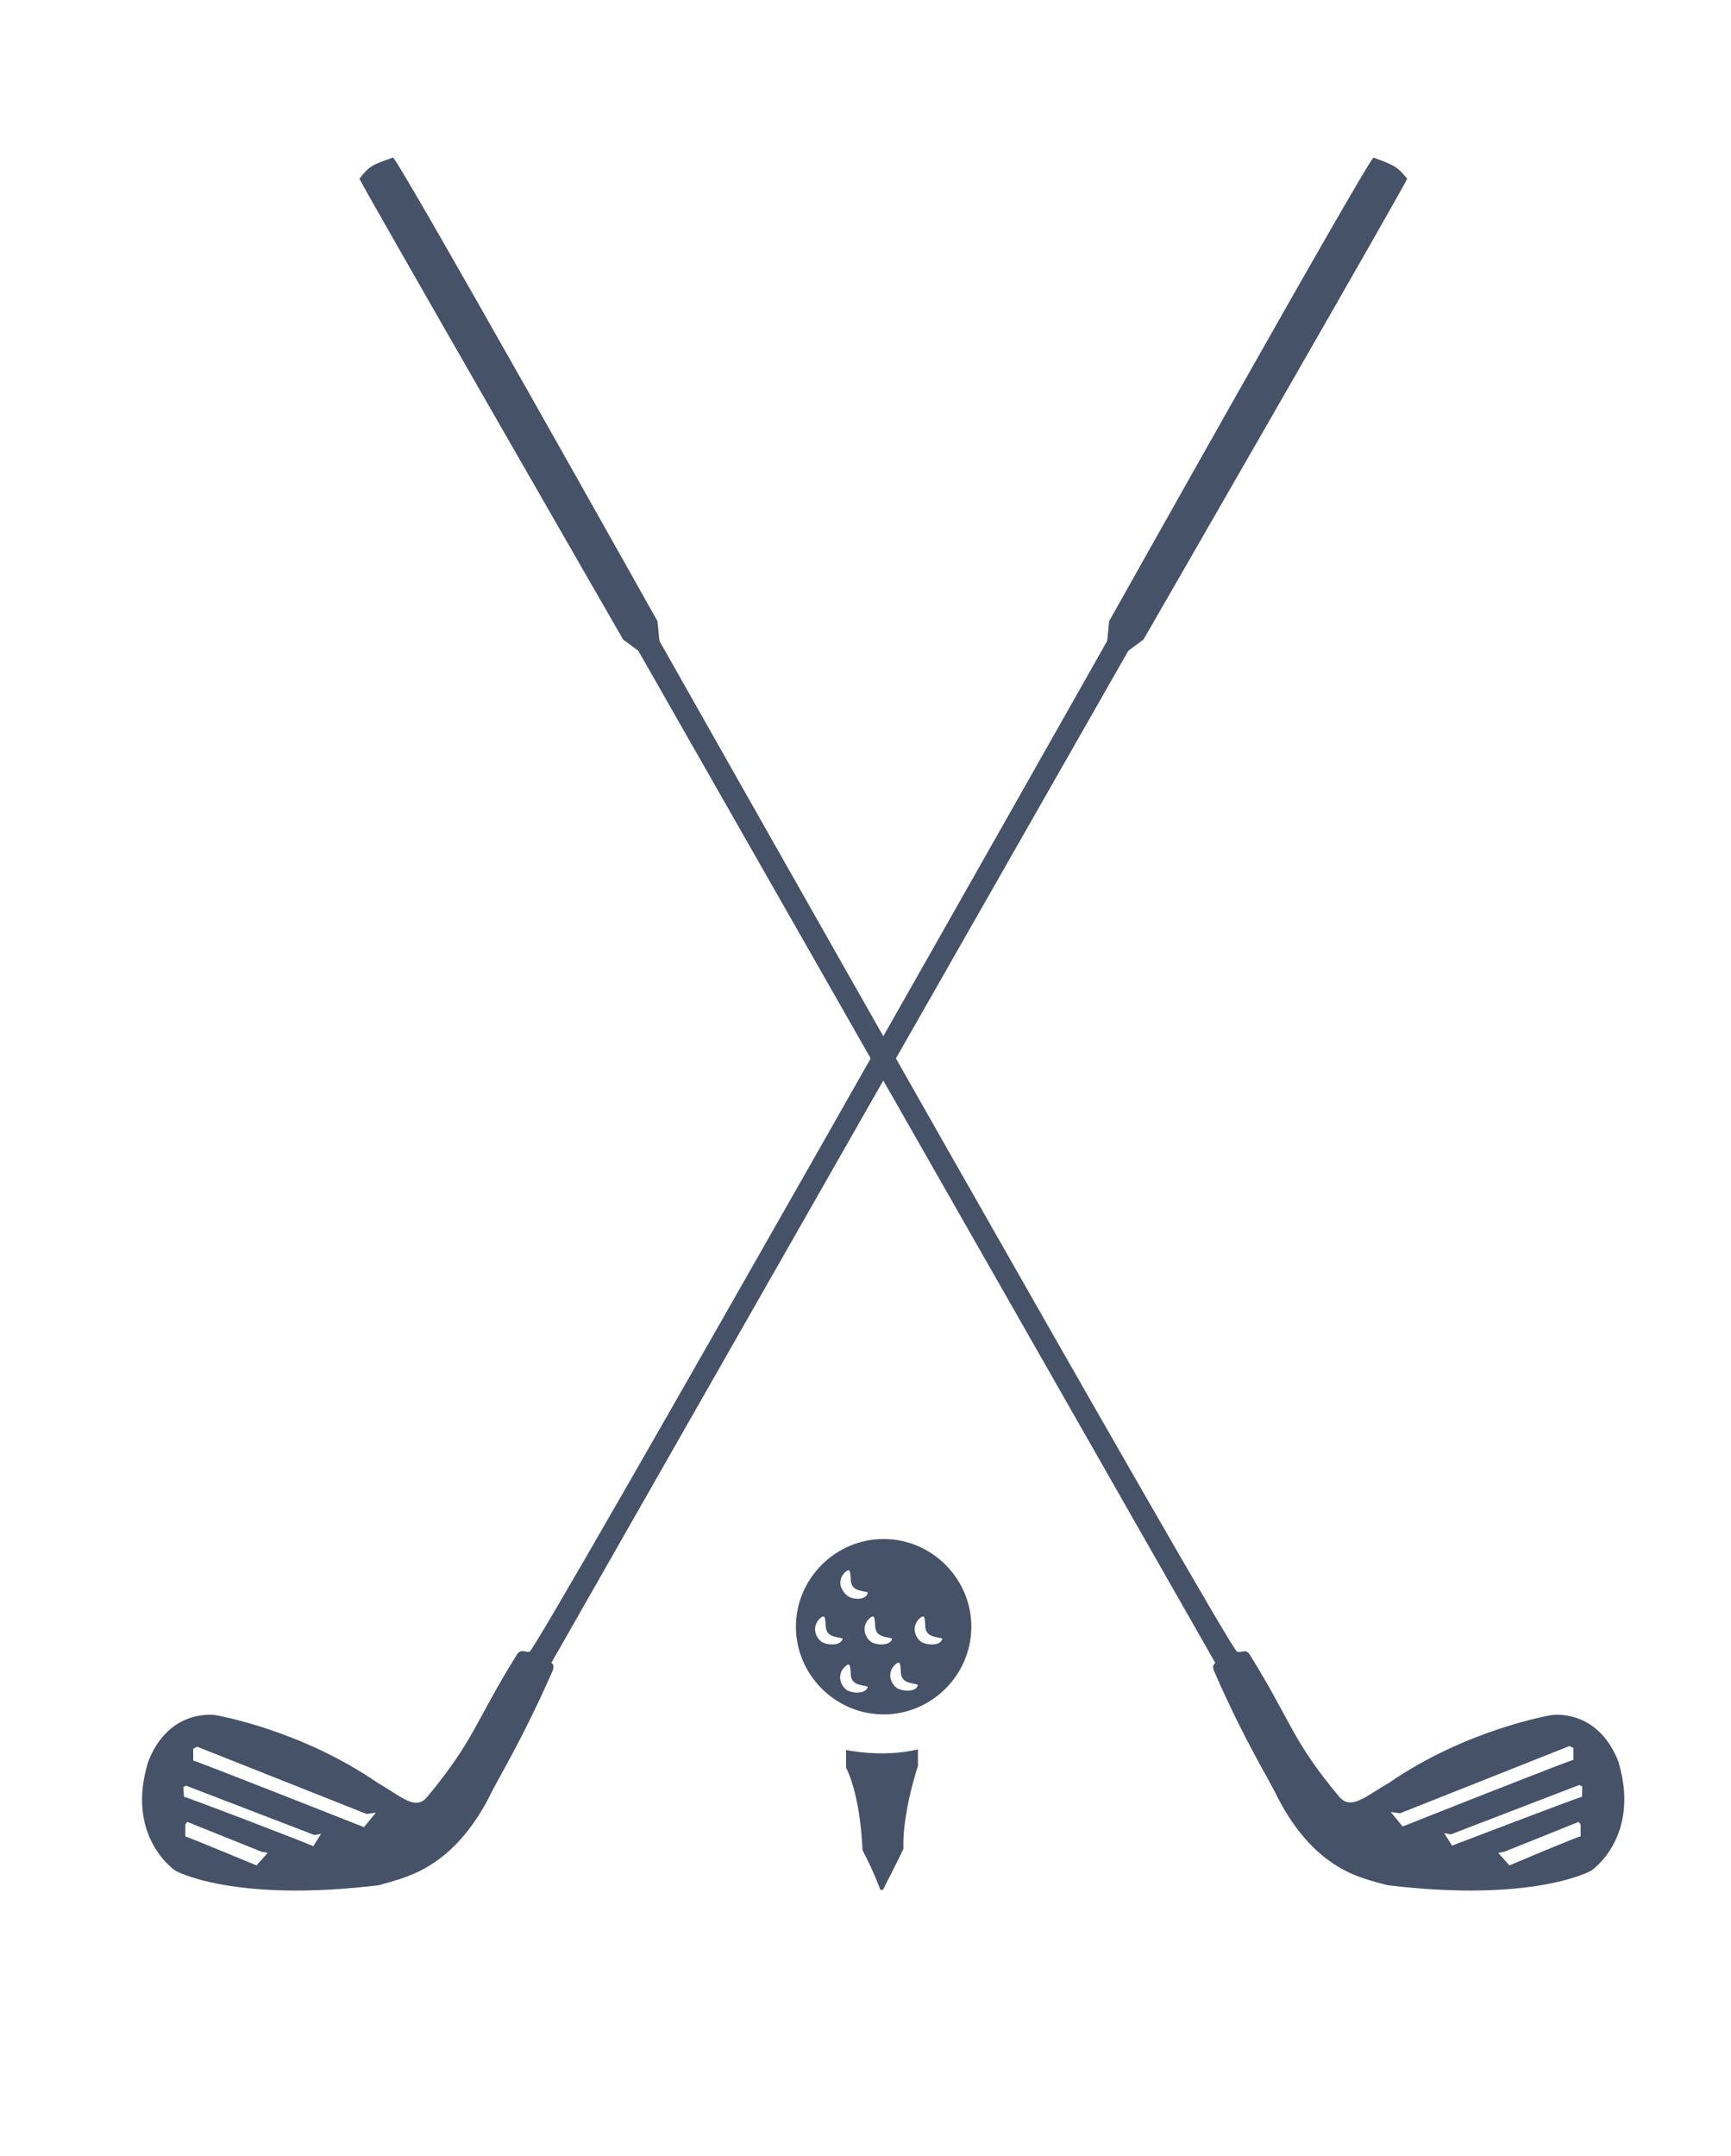 <?xml version="1.0" encoding="UTF-8"?> <!-- Generator: Adobe Illustrator 22.1.0, SVG Export Plug-In . SVG Version: 6.00 Build 0) --> <svg xmlns="http://www.w3.org/2000/svg" xmlns:xlink="http://www.w3.org/1999/xlink" id="Layer_1" x="0px" y="0px" viewBox="0 0 262.5 327" style="enable-background:new 0 0 262.5 327;" xml:space="preserve"> <style type="text/css"> .st0{fill:#455267;} </style> <path class="st0" d="M245.4,267.1c-3.2-8.1-10.1-7-10.1-7s-12.8,2.1-24.7,10.3c-3.5,2-5.7,4.2-7.5,2.1c-7.2-8.6-7.2-11.3-13.6-21.6 c-0.6-0.9-1.2-0.2-1.9-0.4c-1.1-0.2-87.6-153.3-87.6-153.3l-0.3-3c0,0-39.3-70.1-40.1-70.3c-3.2,1.1-3.6,1.3-5.1,3.2 c1,2.1,40,69.9,40,69.9l2.3,1.7l87.5,153.5c0,0-0.6,0.3-0.2,1.2c4.8,11,8.3,16.3,9.7,19.3c5.9,11.3,13.2,12.2,16.6,13.2 c22.3,2.7,30.9-2.2,30.9-2.2S248.9,278.6,245.4,267.1z M210.9,274.8l1.4,0.2l25.7-10.2l0.6,0.3c0,0,0,1.7,0,1.8c0,0,0,0,0,0 c0,0,0,0,0,0c-0.2-0.1-25.9,10.1-25.9,10.1L210.9,274.8z M239.7,278.5C239.7,278.5,239.7,278.5,239.7,278.5 c-0.2-0.1-10.8,4.4-10.8,4.4l-1.7-1.9l1-0.2l11.2-4.5l0.3,0.4C239.7,276.7,239.7,278.4,239.7,278.5 C239.7,278.5,239.7,278.5,239.7,278.5z M239.9,272.5C239.9,272.5,239.9,272.5,239.9,272.5c-0.1-0.1-19.7,7.4-19.7,7.4L219,278l1,0.2 l19.5-7.5l0.4,0.2C240,271,239.9,272.4,239.9,272.5C239.9,272.5,239.9,272.5,239.9,272.5z"></path> <path class="st0" d="M26.6,283.7c0,0,8.6,4.9,30.9,2.2c3.4-1.1,10.7-2,16.6-13.2c1.4-3,4.8-8.2,9.7-19.3c0.4-1-0.2-1.2-0.2-1.2 l87.5-153.5l2.3-1.7c0,0,39-67.7,40-69.9c-1.6-1.9-1.9-2-5.1-3.2c-0.8,0.2-40.1,70.3-40.1,70.3l-0.3,3c0,0-86.5,153.1-87.6,153.3 c-0.7,0.1-1.3-0.5-1.9,0.4c-6.4,10.3-6.4,12.9-13.6,21.6c-1.8,2.2-4-0.1-7.5-2.1c-11.9-8.2-24.7-10.3-24.7-10.3s-6.9-1.1-10.1,7 C18.9,278.6,26.6,283.7,26.6,283.7z M55.2,277.1c0,0-25.8-10.2-25.9-10.1c0,0,0,0,0,0c0,0,0,0,0,0c0-0.1,0-1.8,0-1.8l0.6-0.3 l25.7,10.2l1.4-0.2L55.2,277.1z M28.1,278.5c0-0.1,0-1.8,0-1.8l0.3-0.4l11.2,4.5l1,0.2l-1.7,1.9C38.9,282.9,28.3,278.5,28.1,278.5 C28.1,278.5,28.1,278.5,28.1,278.5C28.1,278.5,28.1,278.5,28.1,278.5z M27.9,272.5c0-0.1-0.1-1.5-0.1-1.5l0.4-0.2l19.5,7.5l1-0.2 l-1.2,1.9C47.6,279.9,28,272.4,27.9,272.5C27.9,272.5,27.9,272.5,27.9,272.5C27.9,272.5,27.9,272.5,27.9,272.5z"></path> <path class="st0" d="M128.3,265.4v2.7c0,0,2.1,3.6,2.5,12.5c1.7,3.2,2.7,6,2.7,6h0.4c0,0,2.3-4.5,3.1-6.2 c-0.2-5.4,2.2-12.6,2.2-12.6v-2.5C133.9,266.6,128.3,265.4,128.3,265.4z"></path> <path class="st0" d="M134,233.4c-7.3,0-13.3,6-13.3,13.3c0,7.3,6,13.3,13.3,13.3c7.3,0,13.3-6,13.3-13.3 C147.3,239.4,141.3,233.4,134,233.4z M128.2,238.4c0.8-0.7,0.7,0.2,0.8,0.8c0,0.8,0.1,1.4,0.8,1.8c0.6,0.3,1.2,0.3,1.8,0.5 c-0.2,1.3-2.4,1.1-3.1,0.5c-0.4-0.3-0.6-0.6-0.8-1C127.2,240.2,127.4,239.1,128.2,238.4z M124.6,249c-0.4-0.3-0.6-0.6-0.8-1 c-0.4-0.9-0.2-1.9,0.6-2.6c0.8-0.7,0.7,0.2,0.8,0.8c0,0.8,0.1,1.4,0.8,1.8c0.6,0.3,1.2,0.3,1.8,0.5 C127.5,249.7,125.4,249.5,124.6,249z M128.4,256.3c-0.4-0.3-0.6-0.6-0.8-1c-0.4-0.9-0.2-1.9,0.6-2.6c0.8-0.7,0.7,0.2,0.8,0.8 c0,0.8,0.1,1.4,0.8,1.8c0.6,0.3,1.2,0.3,1.8,0.5C131.3,257,129.2,256.8,128.4,256.3z M132.1,249c-0.4-0.3-0.6-0.6-0.8-1 c-0.4-0.9-0.2-1.9,0.6-2.6c0.8-0.7,0.7,0.2,0.8,0.8c0,0.8,0.1,1.4,0.8,1.8c0.6,0.3,1.2,0.3,1.8,0.5C135,249.7,132.8,249.5,132.1,249 z M136,256c-0.4-0.3-0.6-0.6-0.8-1c-0.4-0.9-0.2-1.9,0.6-2.6c0.8-0.7,0.7,0.2,0.8,0.8c0,0.8,0.1,1.4,0.8,1.8 c0.6,0.3,1.2,0.3,1.8,0.5C139,256.7,136.8,256.5,136,256z M139.7,249c-0.4-0.3-0.6-0.6-0.8-1c-0.4-0.9-0.2-1.9,0.6-2.6 c0.8-0.7,0.7,0.2,0.8,0.8c0,0.8,0.1,1.4,0.8,1.8c0.6,0.3,1.2,0.3,1.8,0.5C142.7,249.7,140.5,249.5,139.7,249z"></path> </svg> 
